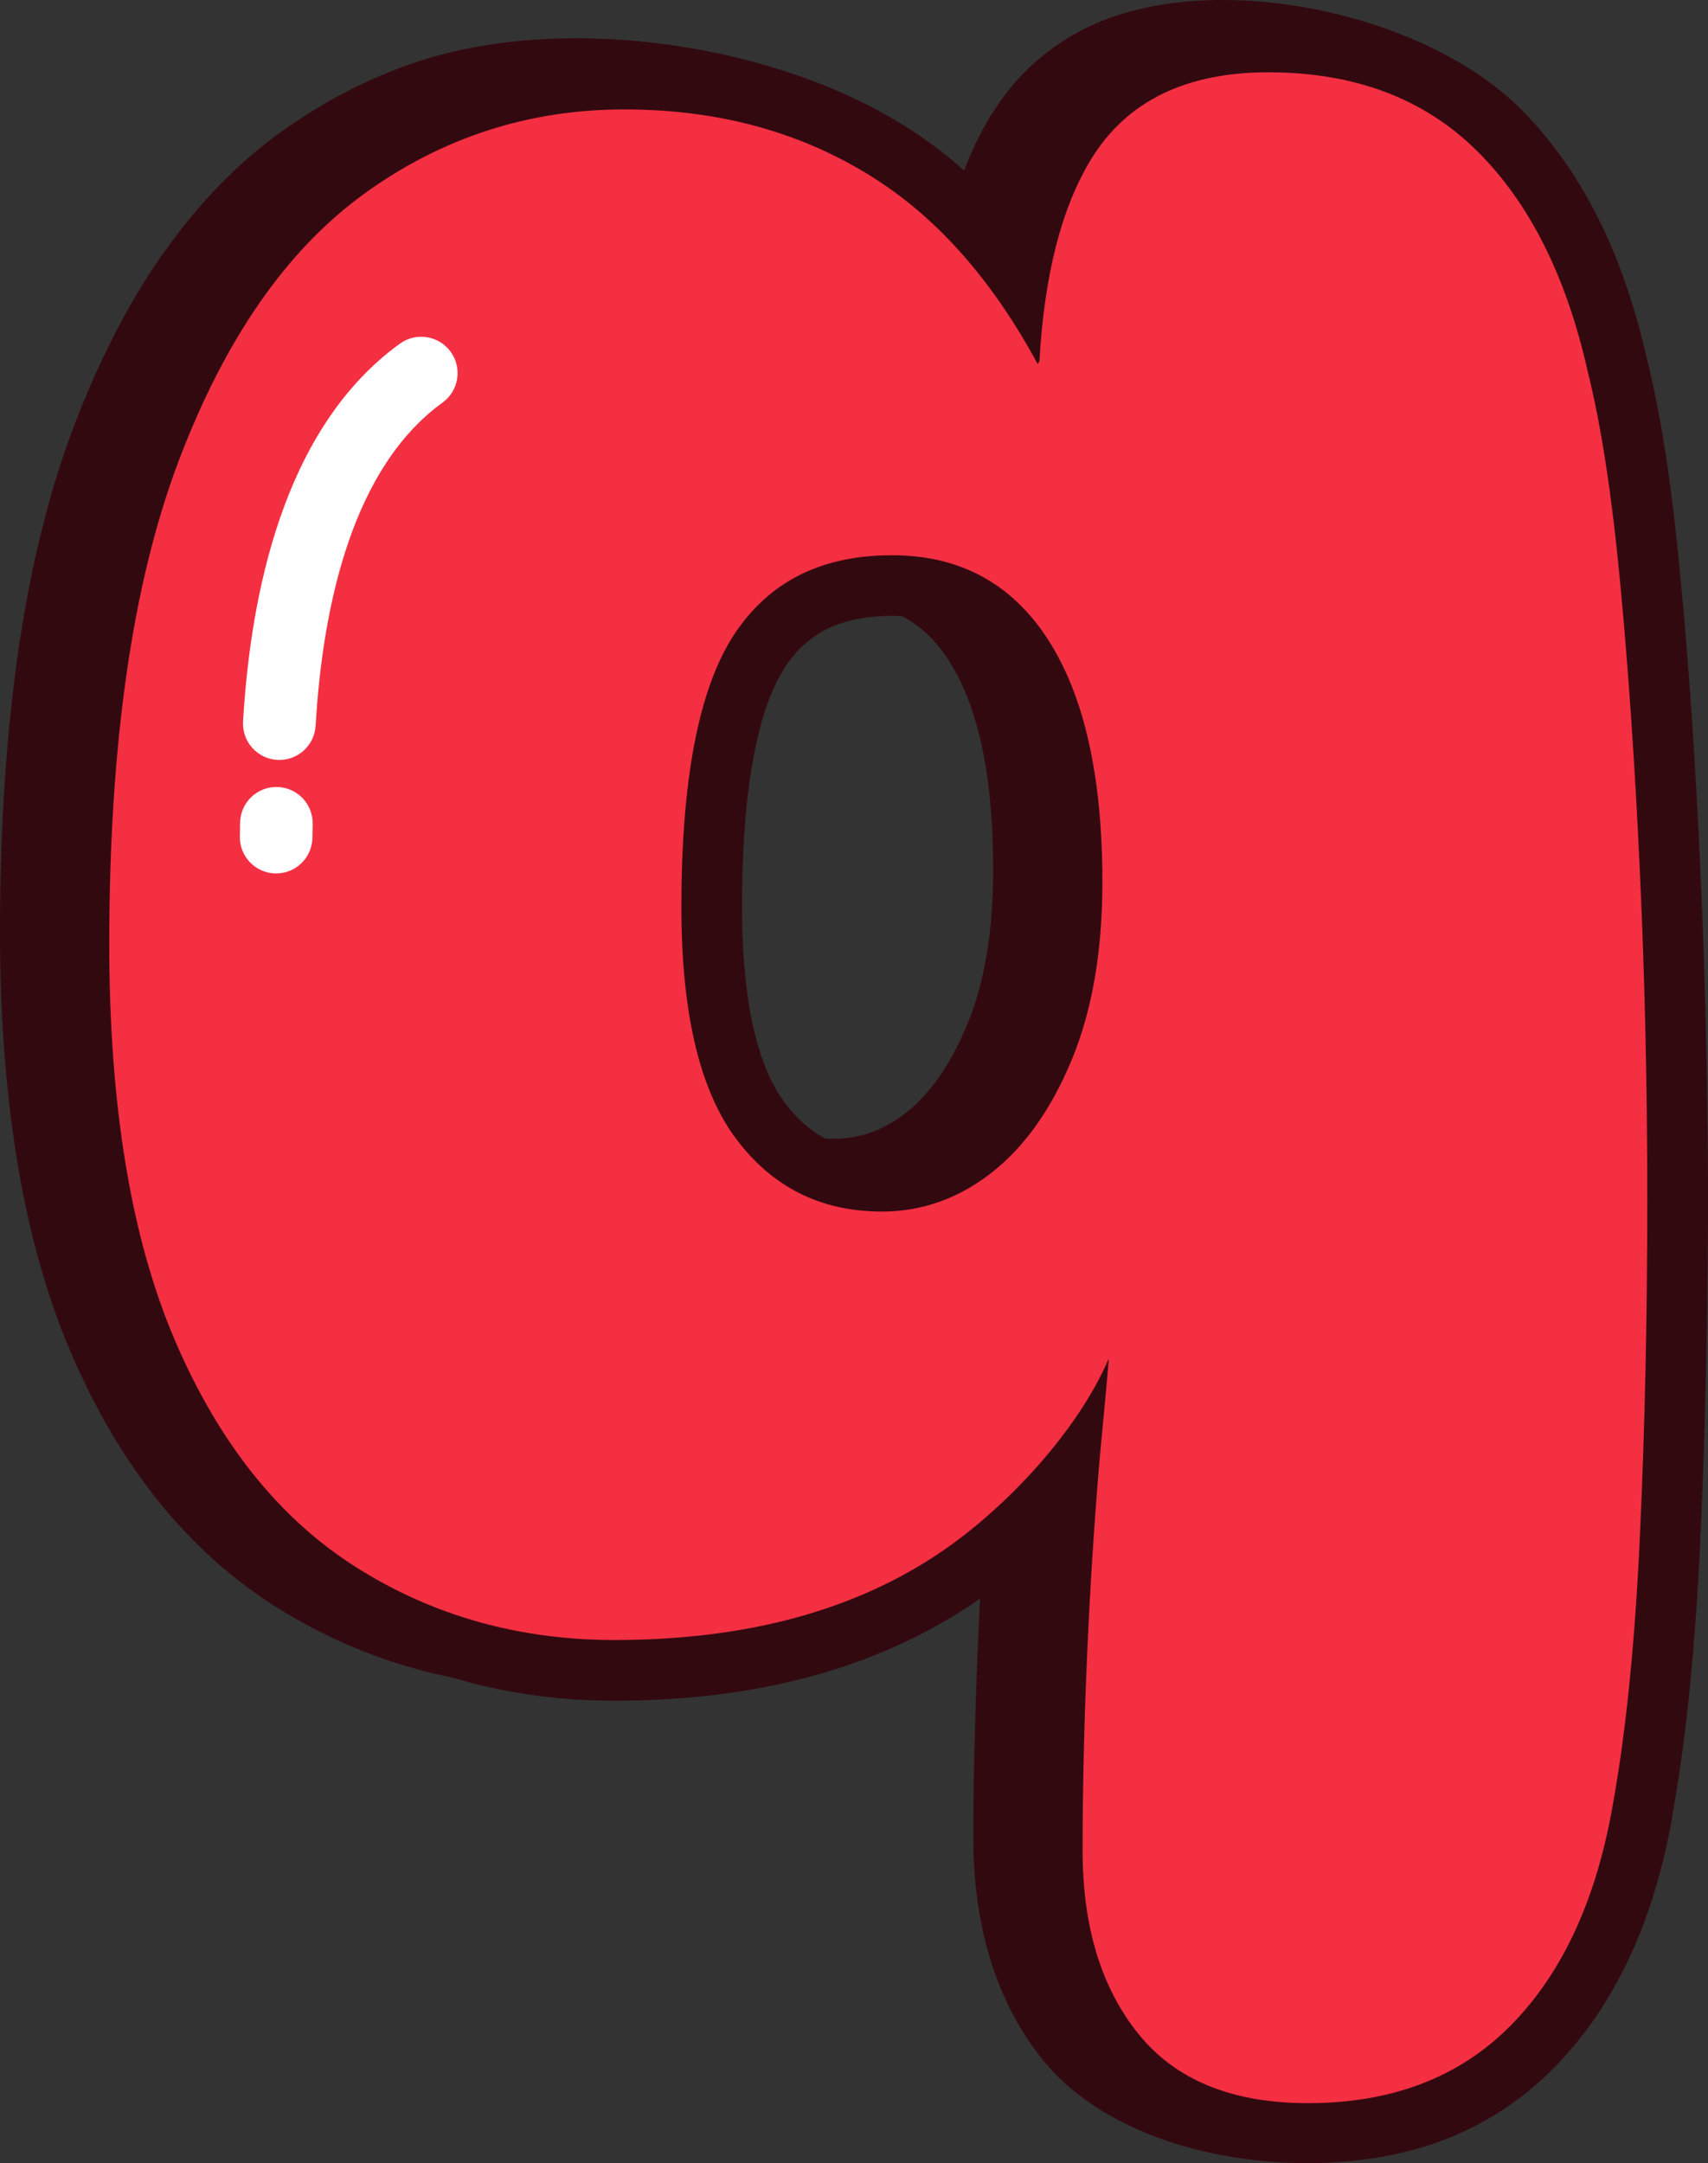 <svg xmlns="http://www.w3.org/2000/svg" shape-rendering="geometricPrecision" text-rendering="geometricPrecision" image-rendering="optimizeQuality" fill-rule="evenodd" clip-rule="evenodd" viewBox="0 0 404 511.659"><rect x="0" y="0" width="404" height="511.659" fill="#333333" stroke="none"/><path fill="#330910" fill-rule="nonzero" d="M359.255 25.345c7.344 7.235 13.59 15.96 18.711 26.151 4.862 9.674 8.703 20.686 11.485 33.017 1.719 6.758 3.238 14.462 4.562 23.086 1.237 8.038 2.383 17.561 3.424 28.538a1251.994 1251.994 0 012.7 32.978c.747 10.929 1.432 23.039 2.044 36.298a1618.944 1618.944 0 011.32 38.63c.33 14.583.499 27.791.499 39.605 0 12.548-.169 26.337-.499 41.359a1606.009 1606.009 0 01-1.32 39.22c-.59 12.856-1.445 24.718-2.543 35.543-1.098 10.859-2.478 20.821-4.115 29.857l.044.009c-2.157 12.309-5.517 23.386-10.057 33.191-4.696 10.139-10.668 18.889-17.891 26.228-7.47 7.596-16.207 13.321-26.185 17.149-28.573 10.981-74.923 5.747-94.824-19.037-5.521-6.866-9.661-14.831-12.409-23.854-2.643-8.707-3.971-18.208-3.971-28.464 0-12.301.312-26.359.928-42.15.2-5.004.421-9.865.665-14.574l-.777.538c-11.615 7.965-24.649 13.911-39.094 17.834-14.18 3.85-29.723 5.782-46.598 5.782-13.425 0-26.164-1.815-38.221-5.447-15.048-3.013-29.107-8.659-42.166-16.945-10.409-6.597-19.697-15.022-27.844-25.239-7.913-9.923-14.723-21.55-20.413-34.871-5.616-13.133-9.826-28.112-12.604-44.901C1.371 258.348 0 240.201 0 220.439c0-24.175 1.424-46.189 4.271-66.016 2.877-20.061 7.244-37.826 13.086-53.265 5.907-15.608 12.848-29.163 20.816-40.63l.608-.807c8.138-11.55 17.309-21.016 27.505-28.39l.876-.586c10.157-7.227 20.93-12.696 32.306-16.377 34.744-11.246 84.437-4.084 115.77 16.212a106.32 106.32 0 0112.804 9.748c1.832-4.813 3.959-9.184 6.372-13.108l.586-.877c5.568-8.724 12.956-15.343 22.122-19.826 29.107-14.245 79.06-3.867 102.133 18.828zM213.341 145.76a38.383 38.383 0 00-2.378-.07c-6.159 0-11.337 1.068-15.517 3.19-3.963 2.01-7.292 5.083-9.957 9.202l.039.026c-3.103 4.805-5.508 11.649-7.205 20.512-1.862 9.71-2.795 21.68-2.795 35.899 0 11.45.942 21.186 2.826 29.189 1.68 7.149 4.084 12.826 7.2 17.001 2.896 3.881 6.112 6.758 9.645 8.594.638.031 1.284.048 1.94.048 3.099 0 6.002-.477 8.702-1.428 2.869-1.011 5.651-2.556 8.321-4.622 2.782-2.158 5.36-4.892 7.708-8.186 2.522-3.533 4.809-7.748 6.845-12.635 2.023-4.857 3.559-10.282 4.592-16.25 1.068-6.164 1.606-12.982 1.606-20.439 0-11.576-.942-21.567-2.826-29.957-1.775-7.908-4.349-14.471-7.704-19.658-2.96-4.579-6.454-7.96-10.451-10.113l-.591-.303z"/><path fill="#F42F42" d="M300.005 17.103c20.309 0 36.715 6.15 49.211 18.446 12.5 12.309 21.285 29.784 26.359 52.432 3.129 12.5 5.668 29.002 7.617 49.502 1.953 20.508 3.521 43.351 4.688 68.547 1.172 25.187 1.762 51.06 1.762 77.618 0 28.117-.59 54.771-1.762 79.963-1.167 25.186-3.32 46.376-6.446 63.56-3.902 22.257-11.909 39.545-24.019 51.845-12.105 12.305-28.112 18.455-48.039 18.455-17.96 0-31.337-5.468-40.122-16.406-8.789-10.929-13.182-25.387-13.182-43.347 0-12.887.291-26.754.873-41.59.59-14.848 1.471-29.783 2.639-44.823.781-10.004 1.901-19.996 2.686-29.965-7.335 17.118-24.037 35.031-39.297 45.491-20.5 14.058-46.377 21.09-77.619 21.09-22.657 0-43.061-5.76-61.221-17.279-18.164-11.52-32.413-29.393-42.761-53.603-10.356-24.215-15.53-55.457-15.53-93.73 0-47.254 5.469-85.336 16.403-114.234 10.937-28.903 25.582-49.992 43.937-63.269 18.36-13.278 38.859-19.923 61.511-19.923 22.657 0 42.575 5.569 59.75 16.698 14.865 9.627 27.544 24.149 38.021 43.564l.399-.734c1.151-20.438 5.24-36.381 12.262-47.809 8.39-13.668 22.357-20.499 41.88-20.499zm-91.382 269.475c9.367 0 17.956-3.03 25.773-9.08 7.809-6.059 14.159-14.94 19.037-26.654 4.883-11.719 7.322-25.778 7.322-42.184 0-24.996-4.292-44.133-12.886-57.41-8.59-13.277-20.899-19.918-36.906-19.918-16.797 0-29.293 6.35-37.492 19.037-8.199 12.7-12.301 34.076-12.301 64.15 0 24.996 4.293 43.252 12.887 54.771 8.589 11.528 20.109 17.288 34.566 17.288z"/><path fill="#fff" fill-rule="nonzero" d="M73.899 198.156c-.074 4.736-3.98 8.52-8.716 8.447-4.735-.074-8.52-3.981-8.446-8.716l.056-3.29c.074-4.735 3.981-8.52 8.716-8.446 4.735.073 8.52 3.98 8.446 8.715l-.056 3.29zm.755-26.489c-.278 4.735-4.349 8.355-9.084 8.078-4.736-.278-8.355-4.35-8.078-9.085.903-15.382 3.334-32.487 8.772-48.217 5.664-16.38 14.571-31.207 28.321-41.151 3.846-2.786 9.228-1.927 12.014 1.919 2.787 3.845 1.927 9.227-1.918 12.014-10.595 7.661-17.614 19.527-22.201 32.8-4.818 13.932-6.997 29.492-7.826 43.642z"/></svg>